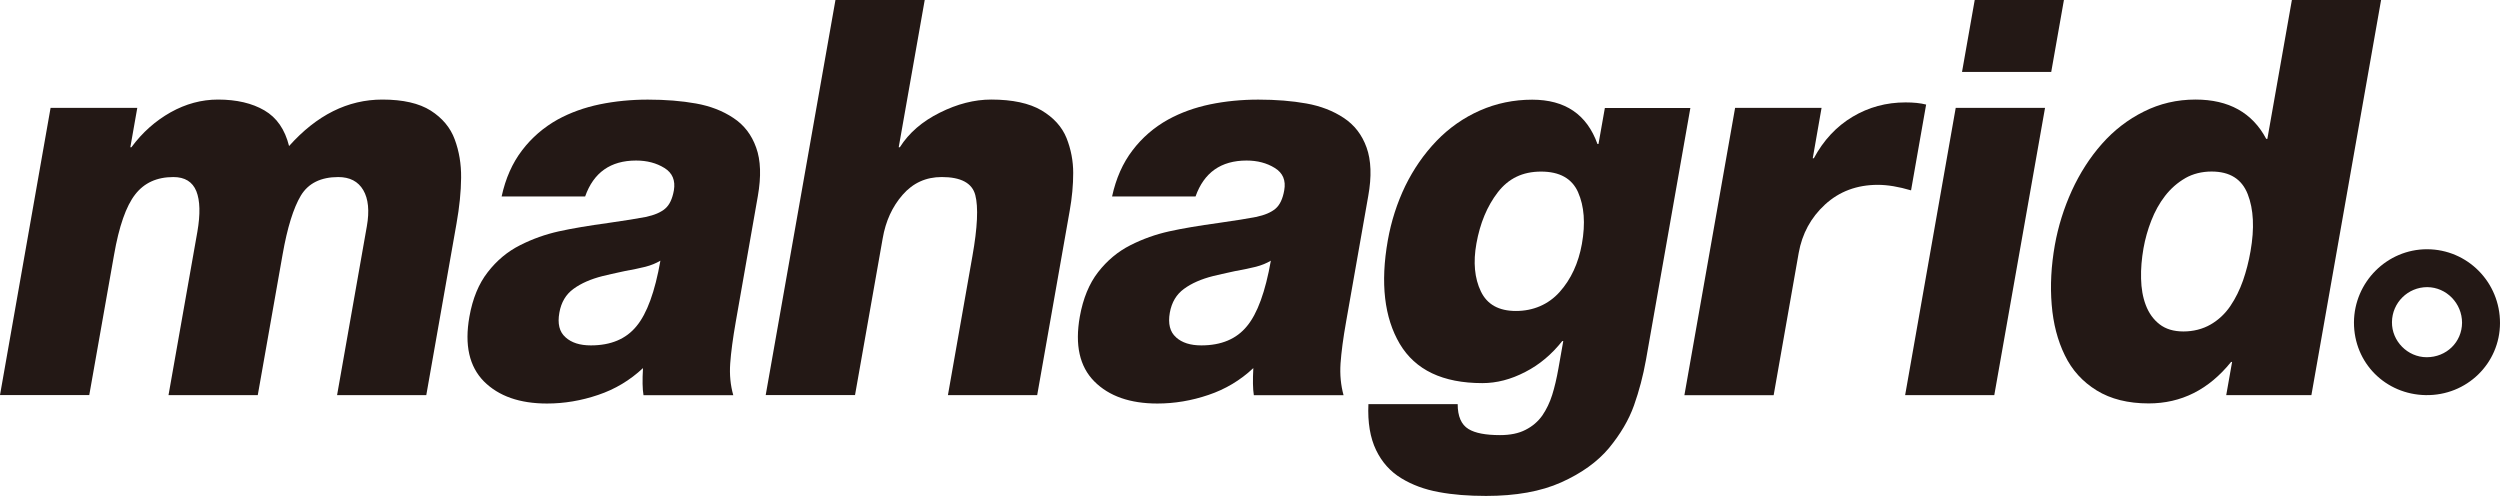 <?xml version="1.0" encoding="UTF-8"?><svg id="_레이어_2" xmlns="http://www.w3.org/2000/svg" viewBox="0 0 439.43 87.16"><defs><style>.cls-1{fill-rule:evenodd;}.cls-1,.cls-2{fill:#231815;}</style></defs><g id="_격리_모드"><g><g><path class="cls-2" d="M8.89,18.96h15.24l-1.22,6.92h.19c1.93-2.61,4.23-4.64,6.89-6.14,2.67-1.49,5.44-2.24,8.33-2.24,3.27,0,5.99,.64,8.15,1.9,2.18,1.27,3.61,3.35,4.34,6.27,4.85-5.43,10.3-8.17,16.4-8.17,3.62,0,6.46,.65,8.5,1.94,2.05,1.31,3.46,3,4.22,5.07,.77,2.07,1.15,4.33,1.12,6.75-.02,2.44-.29,5.11-.81,8.04l-5.31,30.15h-15.68l5.23-29.67c.48-2.71,.27-4.84-.63-6.37-.9-1.53-2.37-2.29-4.39-2.29-3.07,0-5.27,1.09-6.58,3.26-1.3,2.18-2.38,5.63-3.21,10.37l-4.36,24.7h-15.69l5.07-28.7c.54-3.11,.48-5.5-.18-7.15-.67-1.64-2.01-2.48-4.03-2.48-2.91,0-5.14,1.02-6.72,3.06-1.6,2.05-2.84,5.59-3.72,10.65l-4.35,24.61H0L8.89,18.96Z"/><path class="cls-2" d="M88.17,34.54c.69-3.18,1.89-5.89,3.6-8.12,1.71-2.25,3.81-4.04,6.25-5.41,2.25-1.23,4.71-2.11,7.4-2.67,2.68-.55,5.5-.83,8.44-.83,3.13,0,5.96,.23,8.47,.68,2.51,.45,4.7,1.29,6.57,2.54,1.88,1.23,3.21,2.96,4.01,5.21,.81,2.23,.9,5.08,.3,8.51l-3.88,22.09c-.51,2.91-.84,5.36-.98,7.34-.14,1.98,.04,3.84,.54,5.59h-15.78c-.19-1.11-.21-2.68-.09-4.77-2.28,2.14-4.91,3.72-7.89,4.72-2.97,1.01-5.97,1.51-8.98,1.51-4.8,0-8.49-1.29-11.09-3.89-2.57-2.61-3.44-6.39-2.55-11.38,.56-3.18,1.64-5.8,3.23-7.83,1.59-2.05,3.47-3.62,5.68-4.73,2.19-1.11,4.46-1.91,6.79-2.43,2.34-.52,5.24-1,8.71-1.48,3.04-.43,5.21-.79,6.56-1.05,1.53-.32,2.67-.81,3.43-1.46,.77-.65,1.27-1.72,1.54-3.22,.29-1.74-.25-3.06-1.66-3.93-1.42-.88-3.07-1.31-4.99-1.31-4.48,0-7.47,2.11-8.95,6.32h-14.67Zm11.23,24.75c1.07,.96,2.54,1.42,4.46,1.42,3.5,0,6.18-1.12,8.02-3.38,1.84-2.21,3.24-6.06,4.2-11.51-.76,.45-1.63,.81-2.63,1.07-1,.25-2.24,.51-3.69,.77-1.79,.39-3.08,.67-3.85,.87-2.05,.52-3.76,1.26-5.1,2.24-1.34,.97-2.17,2.36-2.49,4.19-.35,1.93,0,3.39,1.08,4.32Z"/><path class="cls-2" d="M146.85,0h15.69l-4.57,25.88h.2c1.61-2.54,3.95-4.55,7.03-6.08,3.06-1.53,6.07-2.3,9.02-2.3,3.76,0,6.7,.64,8.85,1.9,2.13,1.27,3.6,2.89,4.4,4.87,.78,1.98,1.17,4.02,1.17,6.13s-.2,4.33-.62,6.67l-5.71,32.38h-15.69l4.3-24.41c.9-5.06,1.06-8.64,.51-10.75-.55-2.12-2.53-3.17-5.9-3.17-2.77,0-5.05,1.04-6.86,3.11-1.82,2.07-3,4.64-3.52,7.69l-4.86,27.52h-15.7L146.85,0Z"/><path class="cls-2" d="M195.47,34.54c.69-3.18,1.89-5.89,3.6-8.12,1.71-2.25,3.8-4.04,6.26-5.41,2.24-1.23,4.71-2.11,7.39-2.67,2.67-.55,5.49-.83,8.45-.83,3.13,0,5.95,.23,8.46,.68,2.5,.45,4.69,1.29,6.57,2.54,1.86,1.23,3.21,2.96,4.01,5.21,.8,2.23,.91,5.08,.29,8.51l-3.89,22.09c-.52,2.91-.84,5.36-.98,7.34-.13,1.98,.05,3.84,.53,5.59h-15.77c-.18-1.11-.2-2.68-.09-4.77-2.27,2.14-4.91,3.72-7.89,4.72-2.96,1.01-5.97,1.51-8.98,1.51-4.79,0-8.5-1.29-11.08-3.89-2.59-2.61-3.43-6.39-2.55-11.38,.57-3.18,1.64-5.8,3.22-7.83,1.6-2.05,3.48-3.62,5.68-4.73,2.19-1.11,4.46-1.91,6.8-2.43,2.33-.52,5.23-1,8.69-1.48,3.04-.43,5.23-.79,6.56-1.05,1.55-.32,2.68-.81,3.45-1.46,.76-.65,1.27-1.72,1.53-3.22,.32-1.74-.23-3.06-1.65-3.93-1.41-.88-3.07-1.31-4.97-1.31-4.49,0-7.48,2.11-8.97,6.32h-14.67Zm11.24,24.75c1.06,.96,2.54,1.42,4.45,1.42,3.5,0,6.18-1.12,8.02-3.38,1.84-2.21,3.24-6.06,4.2-11.51-.75,.45-1.63,.81-2.63,1.07-1,.25-2.23,.51-3.69,.77-1.79,.39-3.07,.67-3.85,.87-2.05,.52-3.76,1.26-5.09,2.24-1.34,.97-2.17,2.36-2.5,4.19-.34,1.93,.02,3.39,1.09,4.32Z"/><path class="cls-2" d="M289.3,63.33c-.49,2.73-1.18,5.36-2.09,7.93-.91,2.56-2.38,5.04-4.4,7.5-2.03,2.42-4.83,4.43-8.4,6.03-3.57,1.6-7.98,2.38-13.2,2.38-3.08,0-5.84-.21-8.32-.68-2.47-.45-4.67-1.26-6.58-2.43-1.93-1.17-3.41-2.82-4.44-4.96-1.03-2.15-1.49-4.84-1.34-8.07h15.69c0,2.14,.63,3.61,1.9,4.38,1.17,.72,3.01,1.07,5.54,1.07,1.78,0,3.29-.3,4.49-.93,1.21-.61,2.19-1.45,2.95-2.52,.73-1.08,1.31-2.27,1.73-3.61,.42-1.33,.79-2.91,1.11-4.72l.84-4.75h-.18c-1.84,2.32-3.99,4.15-6.5,5.43-2.52,1.31-5.01,1.96-7.54,1.96-6.96,0-11.79-2.31-14.52-6.9-2.72-4.61-3.43-10.68-2.1-18.2,.6-3.37,1.62-6.54,3.06-9.54,1.46-2.98,3.28-5.62,5.51-7.94,2.21-2.29,4.77-4.08,7.63-5.34,2.86-1.26,5.93-1.9,9.18-1.9,5.78,0,9.61,2.59,11.47,7.79h.18l1.12-6.33h15.03l-7.82,44.36Zm-11.91-29.53c-1.08-2.43-3.25-3.64-6.51-3.64s-5.73,1.21-7.61,3.64c-1.88,2.44-3.12,5.44-3.76,9.01-.59,3.3-.32,6.11,.78,8.4,1.1,2.31,3.16,3.45,6.17,3.45s5.7-1.12,7.69-3.35c2-2.24,3.29-5.05,3.9-8.42,.65-3.64,.41-6.66-.67-9.1Z"/><path class="cls-2" d="M304.97,18.96h15.21l-1.55,8.86h.19c1.71-3.18,3.99-5.61,6.82-7.3,2.82-1.68,5.91-2.52,9.3-2.52,1.41,0,2.62,.12,3.62,.38l-2.65,15.08c-2.16-.64-4.12-.97-5.83-.97-3.69,0-6.78,1.16-9.29,3.46-2.5,2.3-4.03,5.14-4.63,8.51l-4.4,25h-15.69l8.91-50.49Z"/><path class="cls-2" d="M343.76,18.96h15.7l-8.92,50.49h-15.67l8.89-50.49Zm16.79-6.32h-15.68l2.23-12.64h15.68l-2.23,12.64Z"/><path class="cls-2" d="M406.26,69.45h-14.95l1.03-5.83h-.18c-3.93,4.87-8.76,7.29-14.48,7.29-3.62,0-6.67-.76-9.14-2.28-2.47-1.52-4.35-3.58-5.6-6.18-1.27-2.59-2.04-5.55-2.31-8.9-.28-3.33-.09-6.83,.55-10.46,.59-3.3,1.59-6.5,2.99-9.58,1.41-3.07,3.17-5.82,5.28-8.21,2.11-2.39,4.58-4.3,7.38-5.69,2.79-1.4,5.81-2.11,9.08-2.11,5.84,0,9.98,2.3,12.43,6.91h.2l4.31-24.41h15.68l-12.25,69.45Zm-22.14-38.14c-1.37,.79-2.55,1.82-3.56,3.12-1,1.29-1.8,2.75-2.42,4.34-.62,1.58-1.08,3.21-1.38,4.9-.31,1.8-.47,3.58-.42,5.3,.04,1.73,.3,3.27,.83,4.66,.53,1.4,1.33,2.52,2.41,3.36,1.09,.85,2.49,1.27,4.21,1.27s3.38-.41,4.79-1.23c1.39-.81,2.54-1.89,3.46-3.25,.92-1.36,1.65-2.86,2.22-4.47,.56-1.62,1.01-3.35,1.32-5.15,.71-4.04,.55-7.37-.49-10.03-1.04-2.66-3.15-3.98-6.35-3.98-1.72,0-3.27,.39-4.63,1.16Z"/></g><path class="cls-1" d="M426.62,43.81c7.11,.02,12.83,5.81,12.81,12.99-.02,7.06-5.82,12.78-13.07,12.65-7.02-.12-12.61-5.61-12.6-12.78,.04-7.09,5.81-12.87,12.86-12.86Zm.02,6.66c-3.4,0-6.17,2.74-6.2,6.15-.04,3.33,2.74,6.16,6.09,6.17,3.48,.01,6.21-2.65,6.23-6.06,0-3.42-2.75-6.24-6.12-6.26Z"/></g></g></svg>